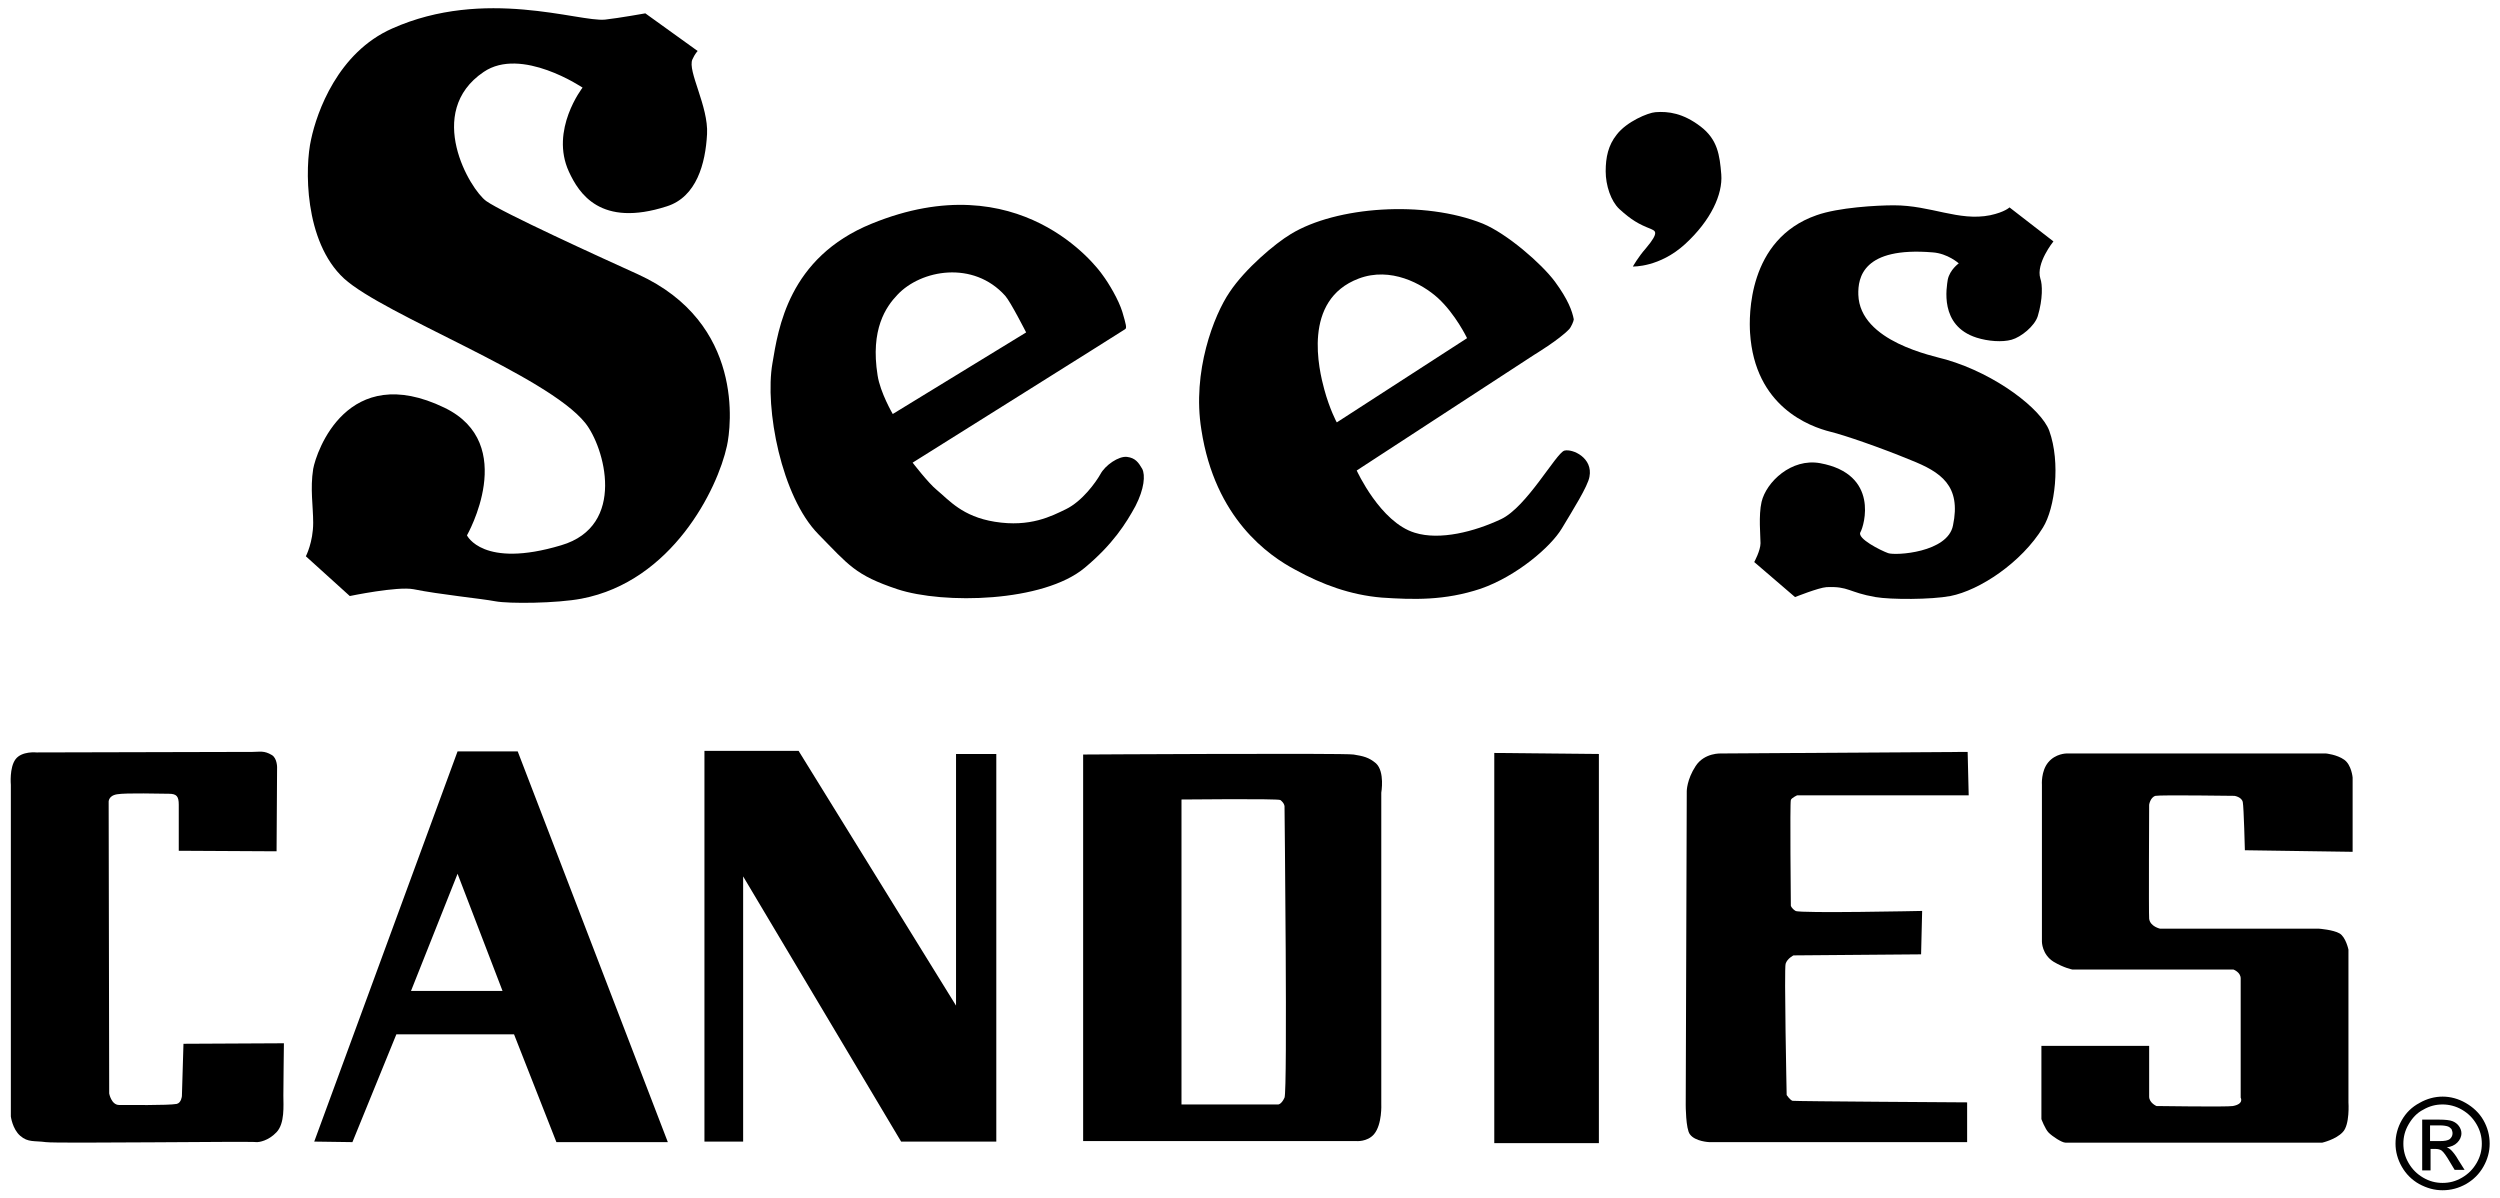 <svg width="121" height="58" viewBox="0 0 121 58" fill="none" xmlns="http://www.w3.org/2000/svg">
<g clip-path="url(#clip0_317_3172)">
<path d="M86.88 28.899C86.88 28.899 88.019 28.443 88.399 28.418C89.487 28.367 89.462 28.671 90.778 28.899C91.513 29.025 93.462 29.025 94.399 28.848C95.817 28.57 97.842 27.228 98.88 25.532C99.462 24.595 99.74 22.392 99.184 20.848C98.804 19.81 96.627 18.114 94.196 17.405C93.589 17.228 90.019 16.544 89.943 14.266C89.918 13.43 90.171 11.937 93.538 12.215C94.272 12.266 94.804 12.747 94.804 12.747C94.804 12.747 94.373 13.051 94.272 13.532C94.222 13.886 93.842 15.76 95.665 16.342C96.222 16.519 96.905 16.57 97.361 16.443C97.817 16.317 98.475 15.785 98.627 15.304C98.88 14.468 98.855 13.76 98.753 13.481C98.525 12.747 99.386 11.684 99.386 11.684L97.26 10.038C97.26 10.038 97.032 10.266 96.323 10.418C94.804 10.722 93.462 9.937 91.665 9.937C90.855 9.937 88.981 10.038 87.918 10.418C84.576 11.582 84.652 15.329 84.703 16.114C84.93 19.684 87.589 20.646 88.601 20.899C89.234 21.051 91.006 21.658 92.475 22.266C93.943 22.848 94.93 23.506 94.525 25.43C94.272 26.747 91.74 26.899 91.386 26.772C91.032 26.646 89.867 26.063 90.044 25.76C90.222 25.456 90.981 22.949 88.095 22.418C86.703 22.165 85.487 23.329 85.26 24.291C85.108 24.949 85.209 25.937 85.209 26.291C85.209 26.646 84.905 27.203 84.905 27.203L86.88 28.899Z" fill="black"/>
<path d="M79.032 12.899C79.032 12.899 80.323 12.949 81.563 11.81C82.804 10.671 83.386 9.405 83.31 8.443C83.234 7.506 83.133 6.747 82.297 6.114C81.462 5.481 80.753 5.38 80.12 5.43C79.766 5.456 78.728 5.886 78.247 6.519C77.842 7.025 77.715 7.608 77.715 8.291C77.715 8.975 77.968 9.734 78.373 10.114C78.956 10.646 79.31 10.848 79.892 11.076C80.095 11.177 80.348 11.203 79.665 12.013C79.285 12.443 79.032 12.899 79.032 12.899Z" fill="black"/>
<path d="M64.095 18.848C63.842 17.911 63.006 14.519 65.766 13.481C67.31 12.899 68.829 13.734 69.589 14.418C70.449 15.203 71.006 16.367 71.006 16.367L64.703 20.443C64.703 20.468 64.348 19.785 64.095 18.848ZM65.665 22.772L74.247 17.177C74.247 17.177 75.462 16.443 75.943 15.937C76.044 15.835 76.171 15.532 76.171 15.456C76.095 15.051 75.892 14.494 75.26 13.633C74.601 12.747 72.93 11.304 71.766 10.823C68.93 9.684 64.677 9.987 62.475 11.329C61.715 11.785 60.272 13 59.513 14.139C58.753 15.253 57.69 17.987 58.146 20.797C58.804 25.101 61.411 26.899 62.703 27.582C63.994 28.291 65.361 28.797 66.88 28.924C68.399 29.025 69.918 29.076 71.665 28.494C73.411 27.886 75.057 26.468 75.589 25.582C76.12 24.696 76.854 23.532 76.93 23.076C77.108 22.165 76.12 21.709 75.715 21.81C75.31 21.937 73.892 24.544 72.652 25.127C71.361 25.734 69.69 26.165 68.475 25.785C66.804 25.279 65.665 22.772 65.665 22.772Z" fill="black"/>
<path d="M14.804 26.924L16.93 28.848C16.93 28.848 19.234 28.367 20.019 28.519C21.259 28.772 23.31 28.975 23.968 29.101C24.627 29.228 26.956 29.203 28.146 28.975C32.525 28.139 34.728 23.684 35.184 21.582C35.386 20.671 36.044 15.633 30.88 13.278C28.981 12.418 24.323 10.291 23.538 9.734C22.753 9.177 20.525 5.43 23.411 3.481C25.234 2.241 28.196 4.241 28.196 4.241C28.196 4.241 26.601 6.291 27.538 8.316C28.019 9.354 29.057 11.025 32.272 9.987C33.715 9.532 34.146 7.911 34.221 6.494C34.297 5.152 33.26 3.43 33.513 2.873C33.639 2.595 33.766 2.468 33.766 2.468L31.234 0.646C31.234 0.646 29.968 0.873 29.285 0.949C28.019 1.076 23.462 -0.62 18.981 1.38C16.348 2.544 15.335 5.43 15.057 6.747C14.753 8.063 14.703 11.684 16.652 13.481C18.601 15.253 26.475 18.165 28.323 20.468C29.259 21.633 30.348 25.456 27.158 26.392C23.361 27.532 22.601 25.911 22.601 25.911C22.601 25.911 25.133 21.481 21.513 19.734C16.804 17.456 15.31 21.861 15.158 22.696C15.006 23.658 15.158 24.494 15.158 25.304C15.158 26.241 14.804 26.924 14.804 26.924Z" fill="black"/>
<path d="M55.285 22.696C55.108 22.392 54.956 22.165 54.551 22.114C54.146 22.063 53.487 22.519 53.26 22.949C53.032 23.354 52.373 24.266 51.589 24.646C50.905 24.975 49.867 25.532 48.146 25.253C46.576 25 45.943 24.215 45.335 23.709C44.93 23.38 44.171 22.392 44.171 22.392C44.171 22.392 54.348 16.013 54.449 15.937C54.551 15.886 54.5 15.709 54.323 15.101C54.146 14.519 53.665 13.709 53.361 13.304C53.082 12.899 49.335 7.911 42.196 10.823C38.146 12.468 37.665 15.937 37.386 17.582C37.006 19.759 37.816 24.038 39.614 25.861C41.082 27.354 41.386 27.835 43.437 28.519C45.665 29.253 50.5 29.152 52.5 27.481C53.867 26.342 54.5 25.329 54.956 24.494C55.386 23.658 55.437 23 55.285 22.696ZM43.209 20.038C43.209 20.038 42.601 19 42.475 18.165C42.12 15.937 42.88 14.848 43.437 14.266C44.576 13.051 47.108 12.595 48.652 14.316C48.905 14.595 49.665 16.089 49.665 16.089L43.209 20.038Z" fill="black"/>
<path d="M46.272 48.671L38.652 36.342H34.095V55.253H35.968V42.418L43.614 55.253H48.221V36.494H46.272V48.671Z" fill="black"/>
<path d="M22.146 36.367L15.209 55.253L17.057 55.279L19.183 50.063H24.88L26.93 55.279H32.323L25.057 36.367H22.146ZM19.892 47.962L22.146 42.291L24.323 47.962H19.892Z" fill="black"/>
<path d="M8.804 53.051C8.804 53.051 8.778 53.38 8.551 53.43C8.146 53.506 6.146 53.481 5.766 53.481C5.386 53.481 5.285 52.924 5.285 52.924L5.259 38.848C5.259 38.848 5.209 38.519 5.665 38.443C6.12 38.367 7.791 38.418 8.171 38.418C8.551 38.418 8.652 38.544 8.652 38.949C8.652 39.582 8.652 41.177 8.652 41.177L13.386 41.203L13.411 37.127C13.411 37.127 13.411 36.696 13.158 36.544C12.778 36.316 12.576 36.392 12.222 36.392C11.513 36.392 1.766 36.418 1.766 36.418C1.766 36.418 1.057 36.342 0.753 36.747C0.449 37.152 0.525 37.987 0.525 37.987V54.038C0.525 54.038 0.601 54.646 0.981 54.975C1.361 55.304 1.665 55.203 2.222 55.279C2.778 55.354 12.044 55.228 12.449 55.279C12.525 55.279 12.981 55.228 13.386 54.797C13.791 54.367 13.715 53.506 13.715 53.025C13.715 52.544 13.741 50.494 13.741 50.494L8.88 50.519L8.804 53.051Z" fill="black"/>
<path d="M113.867 41.228V37.633C113.867 37.633 113.816 37.025 113.462 36.772C113.108 36.519 112.576 36.468 112.576 36.468H100.019C100.019 36.468 99.487 36.468 99.133 36.899C98.778 37.329 98.829 37.987 98.829 37.987V45.582C98.829 45.582 98.829 46.19 99.386 46.544C99.892 46.848 100.297 46.924 100.297 46.924H108.095C108.095 46.924 108.449 47.051 108.449 47.355C108.449 47.658 108.449 53.127 108.449 53.127C108.449 53.127 108.627 53.43 108.07 53.532C107.816 53.582 104.373 53.532 104.373 53.532C104.373 53.532 104.019 53.38 104.019 53.076C104.019 52.772 104.019 50.62 104.019 50.62H98.804V54.165C98.804 54.165 98.981 54.646 99.158 54.823C99.335 55 99.791 55.304 99.968 55.304C100.146 55.304 112.399 55.304 112.399 55.304C112.399 55.304 113.057 55.152 113.386 54.797C113.741 54.443 113.665 53.355 113.665 53.355V45.962C113.665 45.962 113.538 45.355 113.234 45.177C112.93 45 112.247 44.949 112.247 44.949H104.551C104.551 44.949 104.07 44.848 104.019 44.468C103.994 44.215 104.019 38.949 104.019 38.949C104.019 38.949 104.07 38.595 104.323 38.519C104.551 38.468 108.146 38.519 108.146 38.519C108.146 38.519 108.5 38.57 108.551 38.823C108.601 39.076 108.652 41.152 108.652 41.152L113.867 41.228Z" fill="black"/>
<path d="M86.981 38.494H95.285L95.234 36.392L83.31 36.468C83.31 36.468 82.5 36.418 82.07 37.076C81.639 37.734 81.639 38.291 81.639 38.291L81.589 53.481C81.589 53.481 81.589 54.646 81.791 54.899C82.044 55.253 82.728 55.279 82.728 55.279H95.209V53.355C95.209 53.355 86.854 53.304 86.753 53.279C86.627 53.228 86.475 53 86.475 53C86.475 53 86.348 46.873 86.424 46.646C86.5 46.392 86.804 46.241 86.804 46.241L92.981 46.19L93.032 44.089C93.032 44.089 87.108 44.215 86.905 44.089C86.703 43.962 86.677 43.836 86.677 43.836C86.677 43.836 86.627 38.848 86.677 38.722C86.703 38.62 86.981 38.494 86.981 38.494Z" fill="black"/>
<path d="M65.513 36.519C65.057 36.443 52.424 36.519 52.424 36.519V55.228H65.639C65.639 55.228 66.171 55.279 66.5 54.899C66.905 54.418 66.854 53.43 66.854 53.43V38.367C66.854 38.367 67.032 37.354 66.601 36.949C66.247 36.646 65.968 36.595 65.513 36.519ZM62.171 53.127C62.019 53.456 61.867 53.456 61.867 53.456H57.184V38.696C57.184 38.696 61.842 38.646 61.968 38.721C62.171 38.873 62.171 39.025 62.171 39.025C62.171 39.025 62.323 52.797 62.171 53.127Z" fill="black"/>
<path d="M72.323 55.329H77.386V36.494L72.323 36.443V55.329Z" fill="black"/>
<path d="M118.222 53.076C118.601 53.076 118.981 53.177 119.335 53.38C119.69 53.582 119.994 53.861 120.196 54.215C120.399 54.57 120.5 54.95 120.5 55.355C120.5 55.734 120.399 56.114 120.196 56.468C119.994 56.823 119.715 57.101 119.361 57.304C119.006 57.506 118.627 57.608 118.222 57.608C117.816 57.608 117.462 57.506 117.082 57.304C116.728 57.101 116.449 56.823 116.247 56.468C116.044 56.114 115.943 55.734 115.943 55.355C115.943 54.95 116.044 54.57 116.247 54.215C116.449 53.861 116.728 53.582 117.108 53.38C117.462 53.177 117.842 53.076 118.222 53.076ZM118.222 53.456C117.892 53.456 117.589 53.532 117.285 53.709C116.981 53.861 116.753 54.114 116.576 54.418C116.399 54.722 116.323 55.025 116.323 55.355C116.323 55.684 116.399 55.987 116.576 56.291C116.753 56.595 116.981 56.823 117.285 57C117.589 57.177 117.892 57.253 118.222 57.253C118.551 57.253 118.854 57.177 119.158 57C119.462 56.823 119.69 56.595 119.867 56.291C120.044 55.987 120.12 55.684 120.12 55.355C120.12 55.025 120.044 54.722 119.867 54.418C119.69 54.114 119.462 53.886 119.158 53.709C118.854 53.532 118.525 53.456 118.222 53.456ZM117.234 56.62V54.19H118.07C118.348 54.19 118.576 54.215 118.703 54.266C118.829 54.317 118.93 54.392 119.006 54.494C119.082 54.595 119.133 54.722 119.133 54.848C119.133 55.025 119.057 55.177 118.93 55.304C118.804 55.431 118.627 55.506 118.424 55.532C118.5 55.557 118.576 55.608 118.627 55.658C118.728 55.76 118.854 55.911 118.981 56.139L119.285 56.62H118.804L118.576 56.241C118.399 55.937 118.272 55.76 118.171 55.684C118.095 55.633 117.994 55.608 117.867 55.608H117.639V56.646H117.234V56.62ZM117.614 55.228H118.095C118.323 55.228 118.475 55.203 118.576 55.127C118.652 55.051 118.703 54.975 118.703 54.848C118.703 54.772 118.677 54.722 118.652 54.646C118.601 54.595 118.551 54.544 118.475 54.519C118.399 54.494 118.272 54.468 118.07 54.468H117.614V55.228Z" fill="black"/>
</g>
<defs>
<clipPath id="clip0_317_3172">
<rect width="120" height="57.215" fill="white" transform="translate(0.5 0.392)"/>
</clipPath>
</defs>
</svg>
